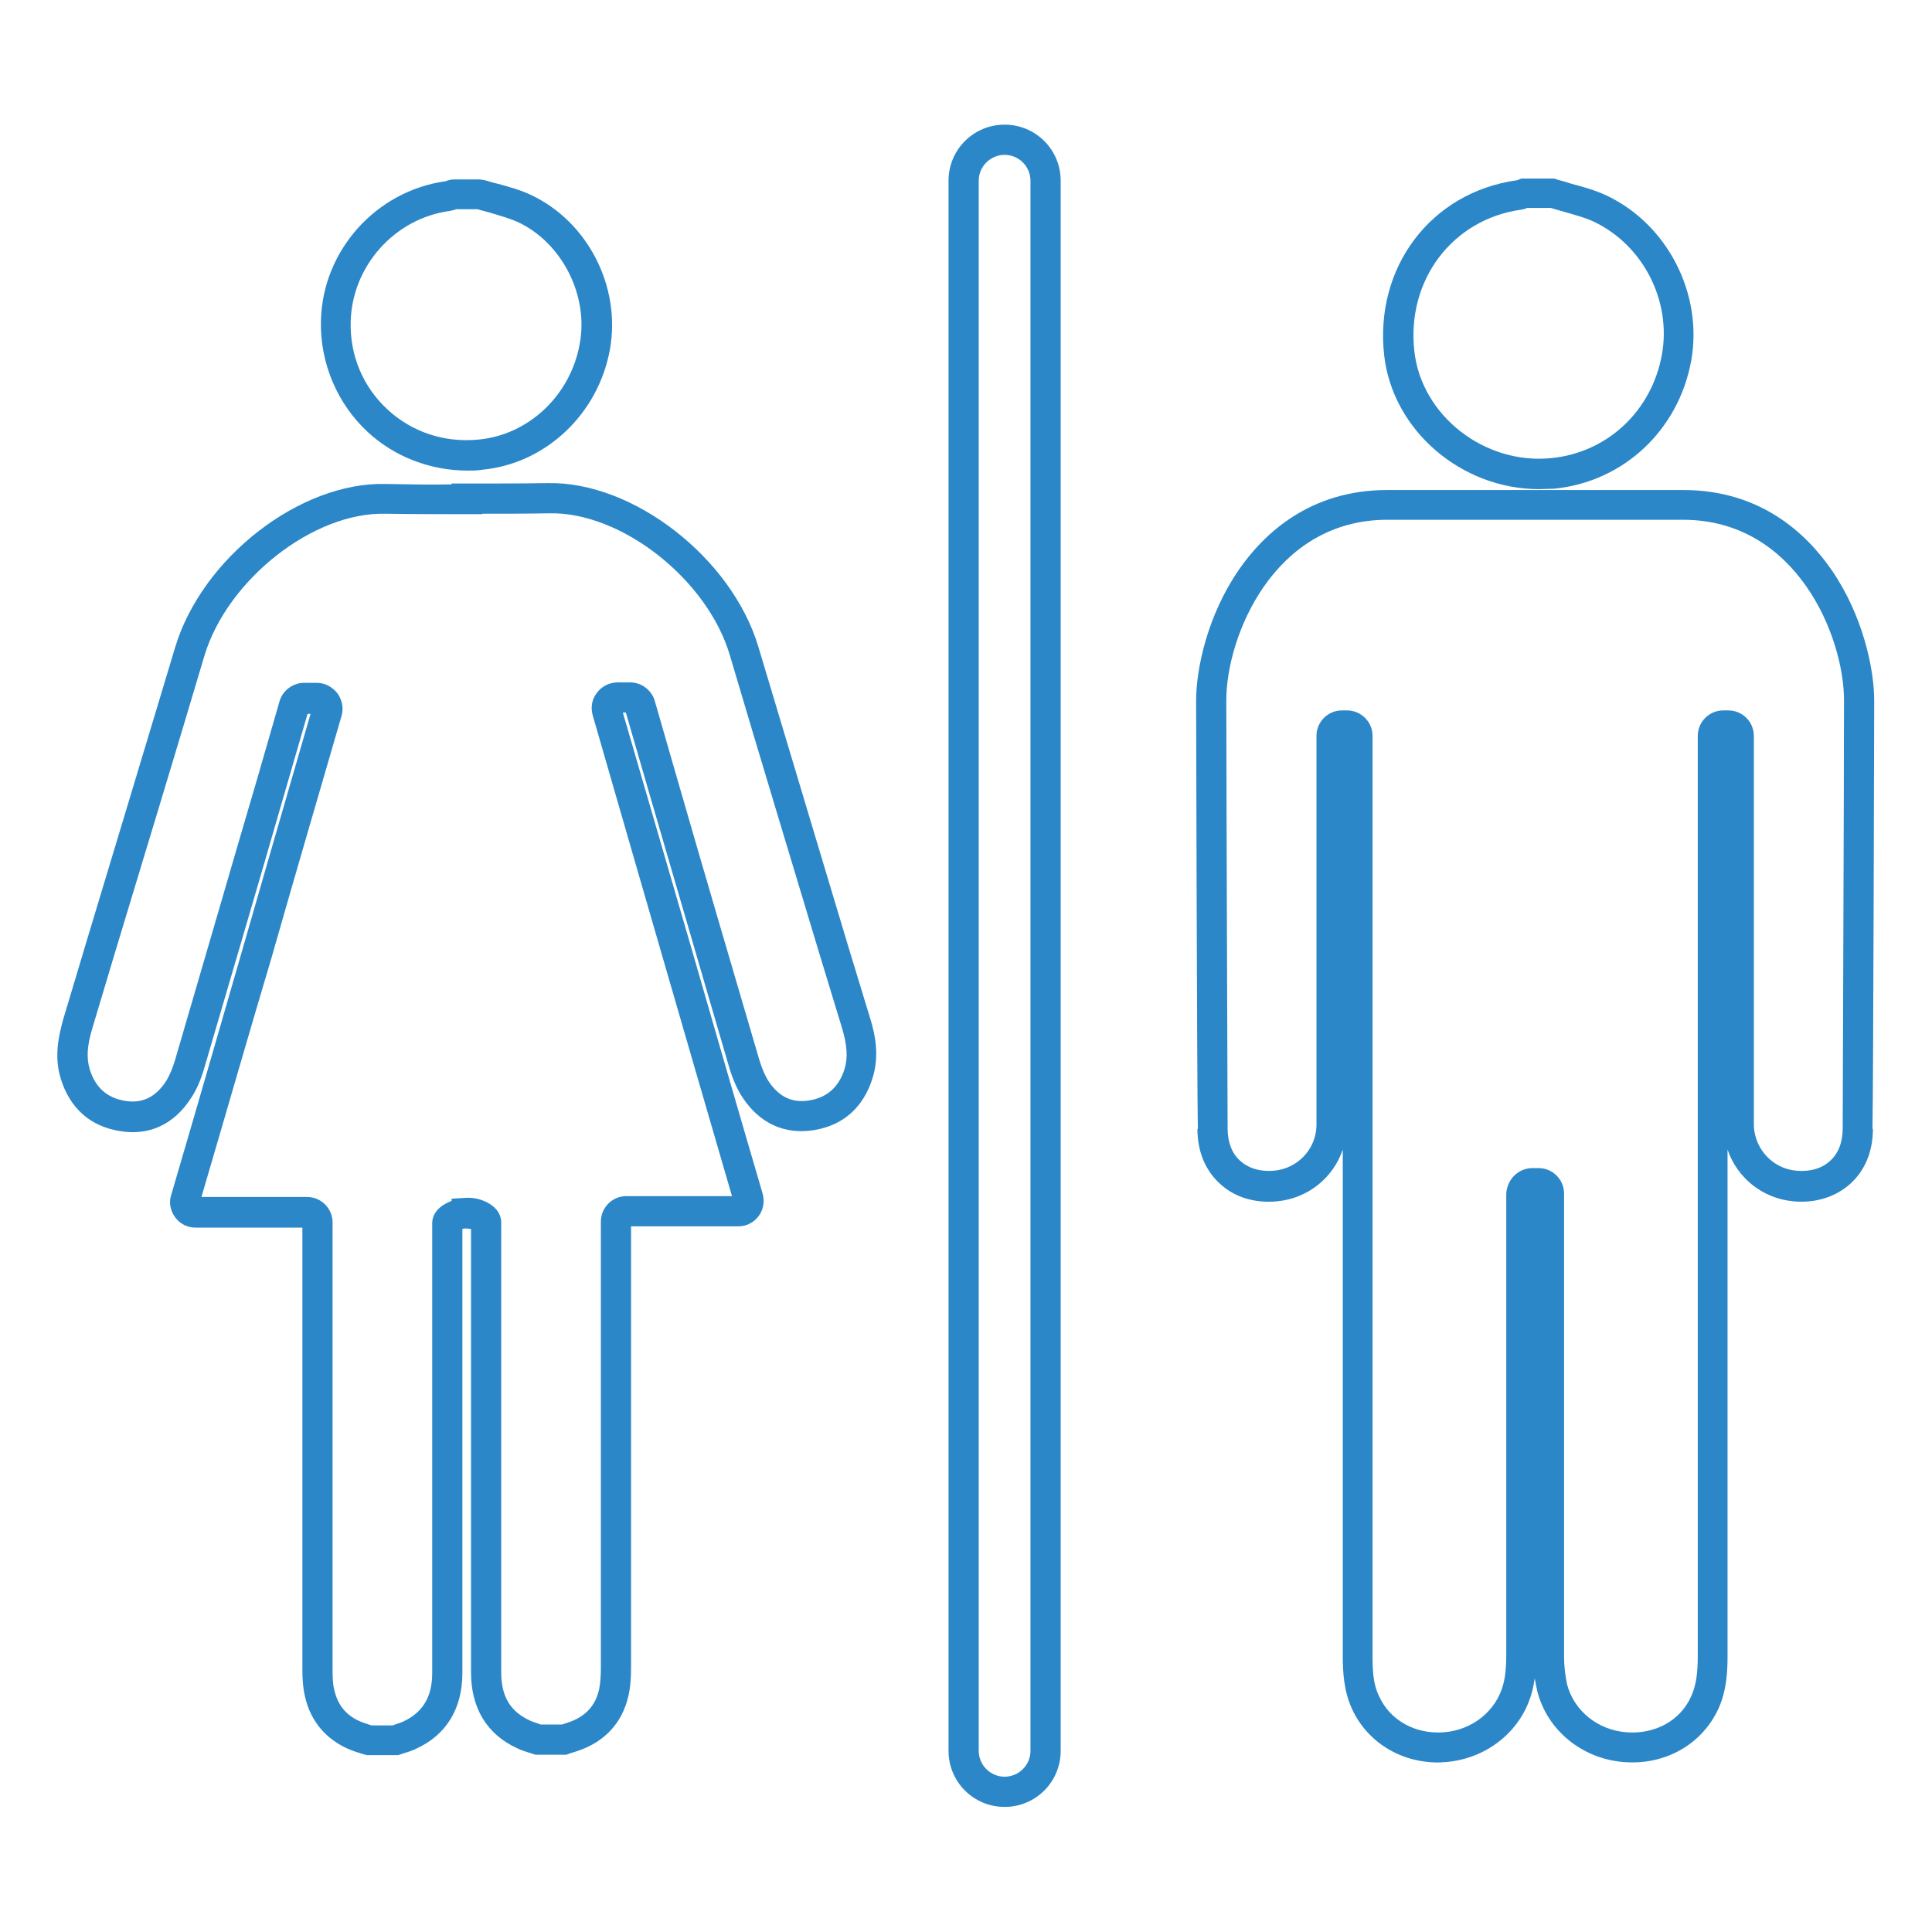 <?xml version="1.0" encoding="utf-8"?>
<!-- Generator: Adobe Illustrator 23.0.4, SVG Export Plug-In . SVG Version: 6.00 Build 0)  -->
<svg version="1.1" id="Layer_1" xmlns="http://www.w3.org/2000/svg" xmlns:xlink="http://www.w3.org/1999/xlink" x="0px" y="0px"
	 viewBox="0 0 447.9 447.9" style="enable-background:new 0 0 447.9 447.9;" xml:space="preserve">
<style type="text/css">
	.st0{fill:#2B87C8;}
</style>
<g>
	<g>
		<path class="st0" d="M108.4,109.1c-8.6,0-17-3.2-23.2-9c-7-6.5-11-15.9-10.8-25.6c0.3-16.4,12.8-30.3,29-32.5c0,0,0.1,0,0.2-0.1
			c0.6-0.2,1.2-0.3,1.8-0.3h5.5c0.6,0,1.1,0.1,1.6,0.2c1,0.3,1.9,0.6,2.9,0.8c2.5,0.7,5.2,1.4,7.7,2.6c13.2,6.2,20.9,21.3,18.3,35.8
			c-2.7,15-14.9,26.5-29.6,27.9C110.7,109.1,109.5,109.1,108.4,109.1z M105.6,48.6c-0.4,0.1-0.8,0.2-1.3,0.3
			c-12.8,1.7-22.7,12.8-23,25.7c-0.2,7.9,2.9,15.1,8.5,20.3c5.7,5.3,13.3,7.8,21.2,7c11.6-1.1,21.3-10.3,23.4-22.2
			c2.1-11.2-4.1-23.4-14.3-28.2c-2-0.9-4.2-1.5-6.5-2.2c-1-0.3-2-0.5-2.9-0.8H105.6z"/>
	</g>
	<g>
		<path class="st0" d="M356.8,113.4c-17.9,0-33.9-13.5-35.9-31c-2.3-20.4,10.8-37.8,30.7-40.6c0,0,0.1,0,0.1,0
			c0.2-0.1,0.3-0.1,0.5-0.2l0.5-0.2h7.7l0.5,0.2c1.1,0.3,2.2,0.6,3.4,1c2.7,0.7,5.5,1.5,8.1,2.7c14.2,6.7,22.4,22.8,19.7,38.2
			c-2.9,16.2-15.7,28.2-31.8,29.8C359.1,113.3,357.9,113.4,356.8,113.4z M353.9,48.3c-0.3,0.1-0.7,0.2-1.2,0.3
			c-16,2.2-26.7,16.4-24.8,32.9c1.7,14.9,16.3,26.3,31.8,24.7c13-1.3,23.3-11,25.6-24.1c2.2-12.4-4.4-25.3-15.8-30.7
			c-2.1-1-4.5-1.6-6.9-2.3c-1-0.3-2.1-0.6-3.1-0.9H353.9z M351.7,41.7C351.7,41.7,351.7,41.7,351.7,41.7
			C351.7,41.7,351.7,41.7,351.7,41.7z"/>
	</g>
	<g>
		<path class="st0" d="M333.4,408.6c-8.8,0-16.5-4.8-20-12.5c-1.9-4.2-2.1-8.6-2.1-12.3c0-46.3,0-81.2,0-117.3
			c-2.2,6.5-8,11.3-15.2,12c-5.1,0.5-9.9-0.9-13.3-4.1c-3.4-3.1-5.2-7.5-5.2-12.7h0.1c-0.2-9.4-0.4-98.4-0.4-99.3
			c0-7.3,2.6-19.7,9.9-30.3c5.8-8.4,16.5-18.5,34.4-18.5c7.3,0,14.7,0,22,0l12.3,0l12.3,0c7.3,0,14.7,0,22,0
			c17.9,0,28.5,10,34.4,18.5c7.3,10.6,9.9,23,9.9,30.3c0,0.9-0.2,89.8-0.4,99.3h0.1c0,5.2-1.8,9.6-5.2,12.7
			c-3.4,3.1-8.2,4.6-13.3,4.1c-7.2-0.7-13-5.5-15.2-12c0,36.2,0,71,0,117.3c0,3.7-0.2,8.1-2.1,12.3c-3.8,8.3-12.4,13.2-22,12.4
			c-9.7-0.8-17.7-7.4-20-16.4c-0.2-0.9-0.4-1.9-0.6-3c-0.2,1-0.3,2-0.6,3c-2.3,9-10.3,15.6-20,16.4
			C334.7,408.5,334.1,408.6,333.4,408.6z M355.3,270.8h1.4c3.2,0,5.9,2.6,5.9,5.9l0,24.4c0,29.5,0,44.1,0,82.9
			c0,2.4,0.3,4.6,0.7,6.5c1.6,6.1,7.1,10.6,13.8,11.1c6.6,0.5,12.5-2.7,15-8.4c1.2-2.7,1.5-5.6,1.5-9.4c0-70.8,0-114.8,0-177.6
			v-35.6c0-3.2,2.6-5.9,5.9-5.9h1.2c3.2,0,5.9,2.6,5.9,5.9l0,16.2c0,29,0,72.8,0,74.3c0.3,5.4,4.4,9.8,9.8,10.3
			c3.2,0.3,6-0.5,7.9-2.3c1.9-1.7,2.9-4.3,2.9-7.5l0-0.4c0-5.8,0.3-78.4,0.3-98.9c0-14.6-10.9-41.8-37.3-41.8c-7.3,0-14.7,0-22,0
			l-12.3,0l-12.3,0c-7.3,0-14.7,0-22,0c-26.4,0-37.3,27.2-37.3,41.8c0,20.5,0.3,93.1,0.3,98.9l0,0v0.4c0,3.2,1,5.8,2.9,7.5
			c2,1.8,4.8,2.6,7.9,2.3c5.4-0.5,9.6-4.9,9.8-10.3c0-1.5,0-45.3,0-74.3l0-16.2c0-3.2,2.6-5.9,5.9-5.9h1.2c3.2,0,5.9,2.6,5.9,5.9
			v35.6c0,62.8,0,106.8,0,177.6c0,3.8,0.2,6.8,1.5,9.4c2.5,5.6,8.4,8.9,15,8.4c6.7-0.5,12.2-5,13.8-11.1c0.5-1.9,0.7-4.1,0.7-6.5
			c0-38.8,0-53.4,0-82.9l0-24.4C349.4,273.4,352,270.8,355.3,270.8z"/>
	</g>
	<g>
		<path class="st0" d="M85.1,406.9l-0.8-0.2c-0.6-0.2-1.3-0.4-1.9-0.6c-6.2-2.1-10.3-6.6-11.7-12.8c-0.5-2.2-0.6-4.4-0.6-6.4
			c0-30.1,0-56.1,0-84.8l0-17.5H45.3c-1.9,0-3.6-0.9-4.7-2.4c-1.1-1.5-1.5-3.4-0.9-5.2c7.1-24.2,11.8-40.6,16.4-56.5
			c4.5-15.6,9.1-31.6,15.9-55h-0.7l-4.9,16.9c-6.2,21.5-12.7,43.6-19.1,65.4c-0.8,2.7-1.8,5-3.1,6.9c-3.9,6-9.7,8.7-16.5,7.5
			c-6.8-1.1-11.5-5.3-13.6-12.1c-1.6-5.1-0.5-9.9,0.5-13.6l5.3-17.7c6.8-22.5,13.8-45.8,20.7-68.7c6.2-20.7,28.9-38.4,48.8-37.9
			c5.3,0.1,10.6,0.2,15.3,0.1v-0.2l3.5,0c5.6,0,12.2,0,18.8-0.1c19.8-0.4,42.6,17.3,48.8,37.9c6.9,23,13.9,46.4,20.7,69l5.3,17.4
			c1.1,3.6,2.1,8.4,0.5,13.6c-2.1,6.8-6.8,11-13.6,12.1c-6.8,1.1-12.6-1.6-16.5-7.5c-1.3-1.9-2.3-4.3-3.1-6.9
			c-6.4-21.8-12.8-44-19.1-65.5l-4.9-16.9h-0.7c6.8,23.4,11.5,39.5,16,55c4.6,15.9,9.3,32.3,16.4,56.5c0.5,1.8,0.2,3.7-0.9,5.2
			c-1.1,1.5-2.8,2.4-4.7,2.4h-24.9l0,17.8c0,28.6,0,54.6,0,84.6c0,2-0.1,4.2-0.6,6.4c-1.4,6.3-5.5,10.7-11.7,12.8
			c-0.6,0.2-1.2,0.4-1.9,0.6l-0.8,0.3l-7.2,0l-1.2-0.4c-1-0.3-2-0.6-3-1.1c-7-3.2-10.7-9.3-10.7-17.6c0-27.3,0-51.3,0-76.9l0-25.9
			l-1.2-0.1c-0.3,0-0.5,0-0.8,0.1l0,26c0,25.6,0,49.6,0,76.9c0,8.3-3.7,14.4-10.7,17.6c-1,0.5-2,0.8-3,1.1l-1.2,0.4L85.1,406.9z
			 M46.7,277.5h24.5c3.2,0,5.9,2.6,5.9,5.9l0,18.7c0,28.7,0,54.7,0,84.8c0,1.6,0,3.3,0.4,4.9c0.9,3.9,3.2,6.4,7.1,7.7
			c0.5,0.2,1,0.3,1.5,0.5l5,0l0.2-0.1c0.8-0.3,1.6-0.5,2.2-0.8c4.5-2.1,6.7-5.7,6.7-11.2c0-27.3,0-51.3,0-76.9l0-27.4
			c0-1.1,0.4-3.1,3.2-4.6c0.4-0.2,0.8-0.4,1.3-0.6v-0.5l3.3-0.2c1.8-0.1,3.5,0.3,5,1.1c2.8,1.5,3.2,3.5,3.2,4.6l0,27.4
			c0,25.6,0,49.6,0,76.9c0,5.6,2.1,9.1,6.7,11.2c0.6,0.3,1.4,0.5,2.2,0.8l0.2,0.1l5,0c0.5-0.2,1-0.3,1.5-0.5
			c3.9-1.3,6.3-3.9,7.1-7.7c0.3-1.5,0.4-3.2,0.4-4.9c0-30,0-56,0-84.6l0-18.9c0-3.2,2.6-5.9,5.9-5.9h24.5
			c-6.8-23.4-11.5-39.5-16-55.1c-4.6-15.8-9.3-32.2-16.3-56.4c-0.5-1.8-0.2-3.7,1-5.2c1.1-1.5,2.9-2.4,4.8-2.4h2.9
			c2.6,0,5,1.8,5.7,4.3l5.1,17.7c6.2,21.5,12.7,43.6,19.1,65.4c0.6,2,1.3,3.7,2.2,5.1c2.4,3.6,5.5,5.1,9.5,4.4
			c4.1-0.7,6.8-3.1,8.1-7.3c0.8-2.6,0.6-5.5-0.6-9.5l-5.3-17.4c-6.8-22.6-13.9-46-20.7-69c-5.2-17.6-25.2-33.3-41.9-32.9
			c-5.4,0.1-10.7,0.1-15.5,0.1v0.1l-3.5,0c-5.6,0-12.3,0-19-0.1c-16.7-0.4-36.6,15.3-41.9,32.9c-6.8,22.9-13.9,46.2-20.7,68.7
			l-5.3,17.7c-1.2,4-1.4,6.8-0.6,9.5c1.3,4.2,4,6.6,8.1,7.3c4,0.7,7.1-0.8,9.5-4.4c0.9-1.4,1.6-3.1,2.2-5.1
			c6.4-21.8,12.8-44,19.1-65.4l5.1-17.7c0.7-2.5,3.1-4.3,5.7-4.3h2.9c1.9,0,3.6,0.9,4.8,2.4c1.1,1.5,1.5,3.4,1,5.2
			c-7,24.1-11.8,40.5-16.3,56.3C58.2,237.9,53.6,254,46.7,277.5z"/>
	</g>
	<g>
		<path class="st0" d="M232.9,418.9c-7.2,0-13-5.8-13-13v-364c0-7.2,5.8-13,13-13s13,5.8,13,13v364
			C245.9,413.1,240.1,418.9,232.9,418.9z M232.9,35.9c-3.3,0-6,2.7-6,6v364c0,3.3,2.7,6,6,6s6-2.7,6-6v-364
			C238.9,38.6,236.2,35.9,232.9,35.9z"/>
	</g>
</g>
</svg>
